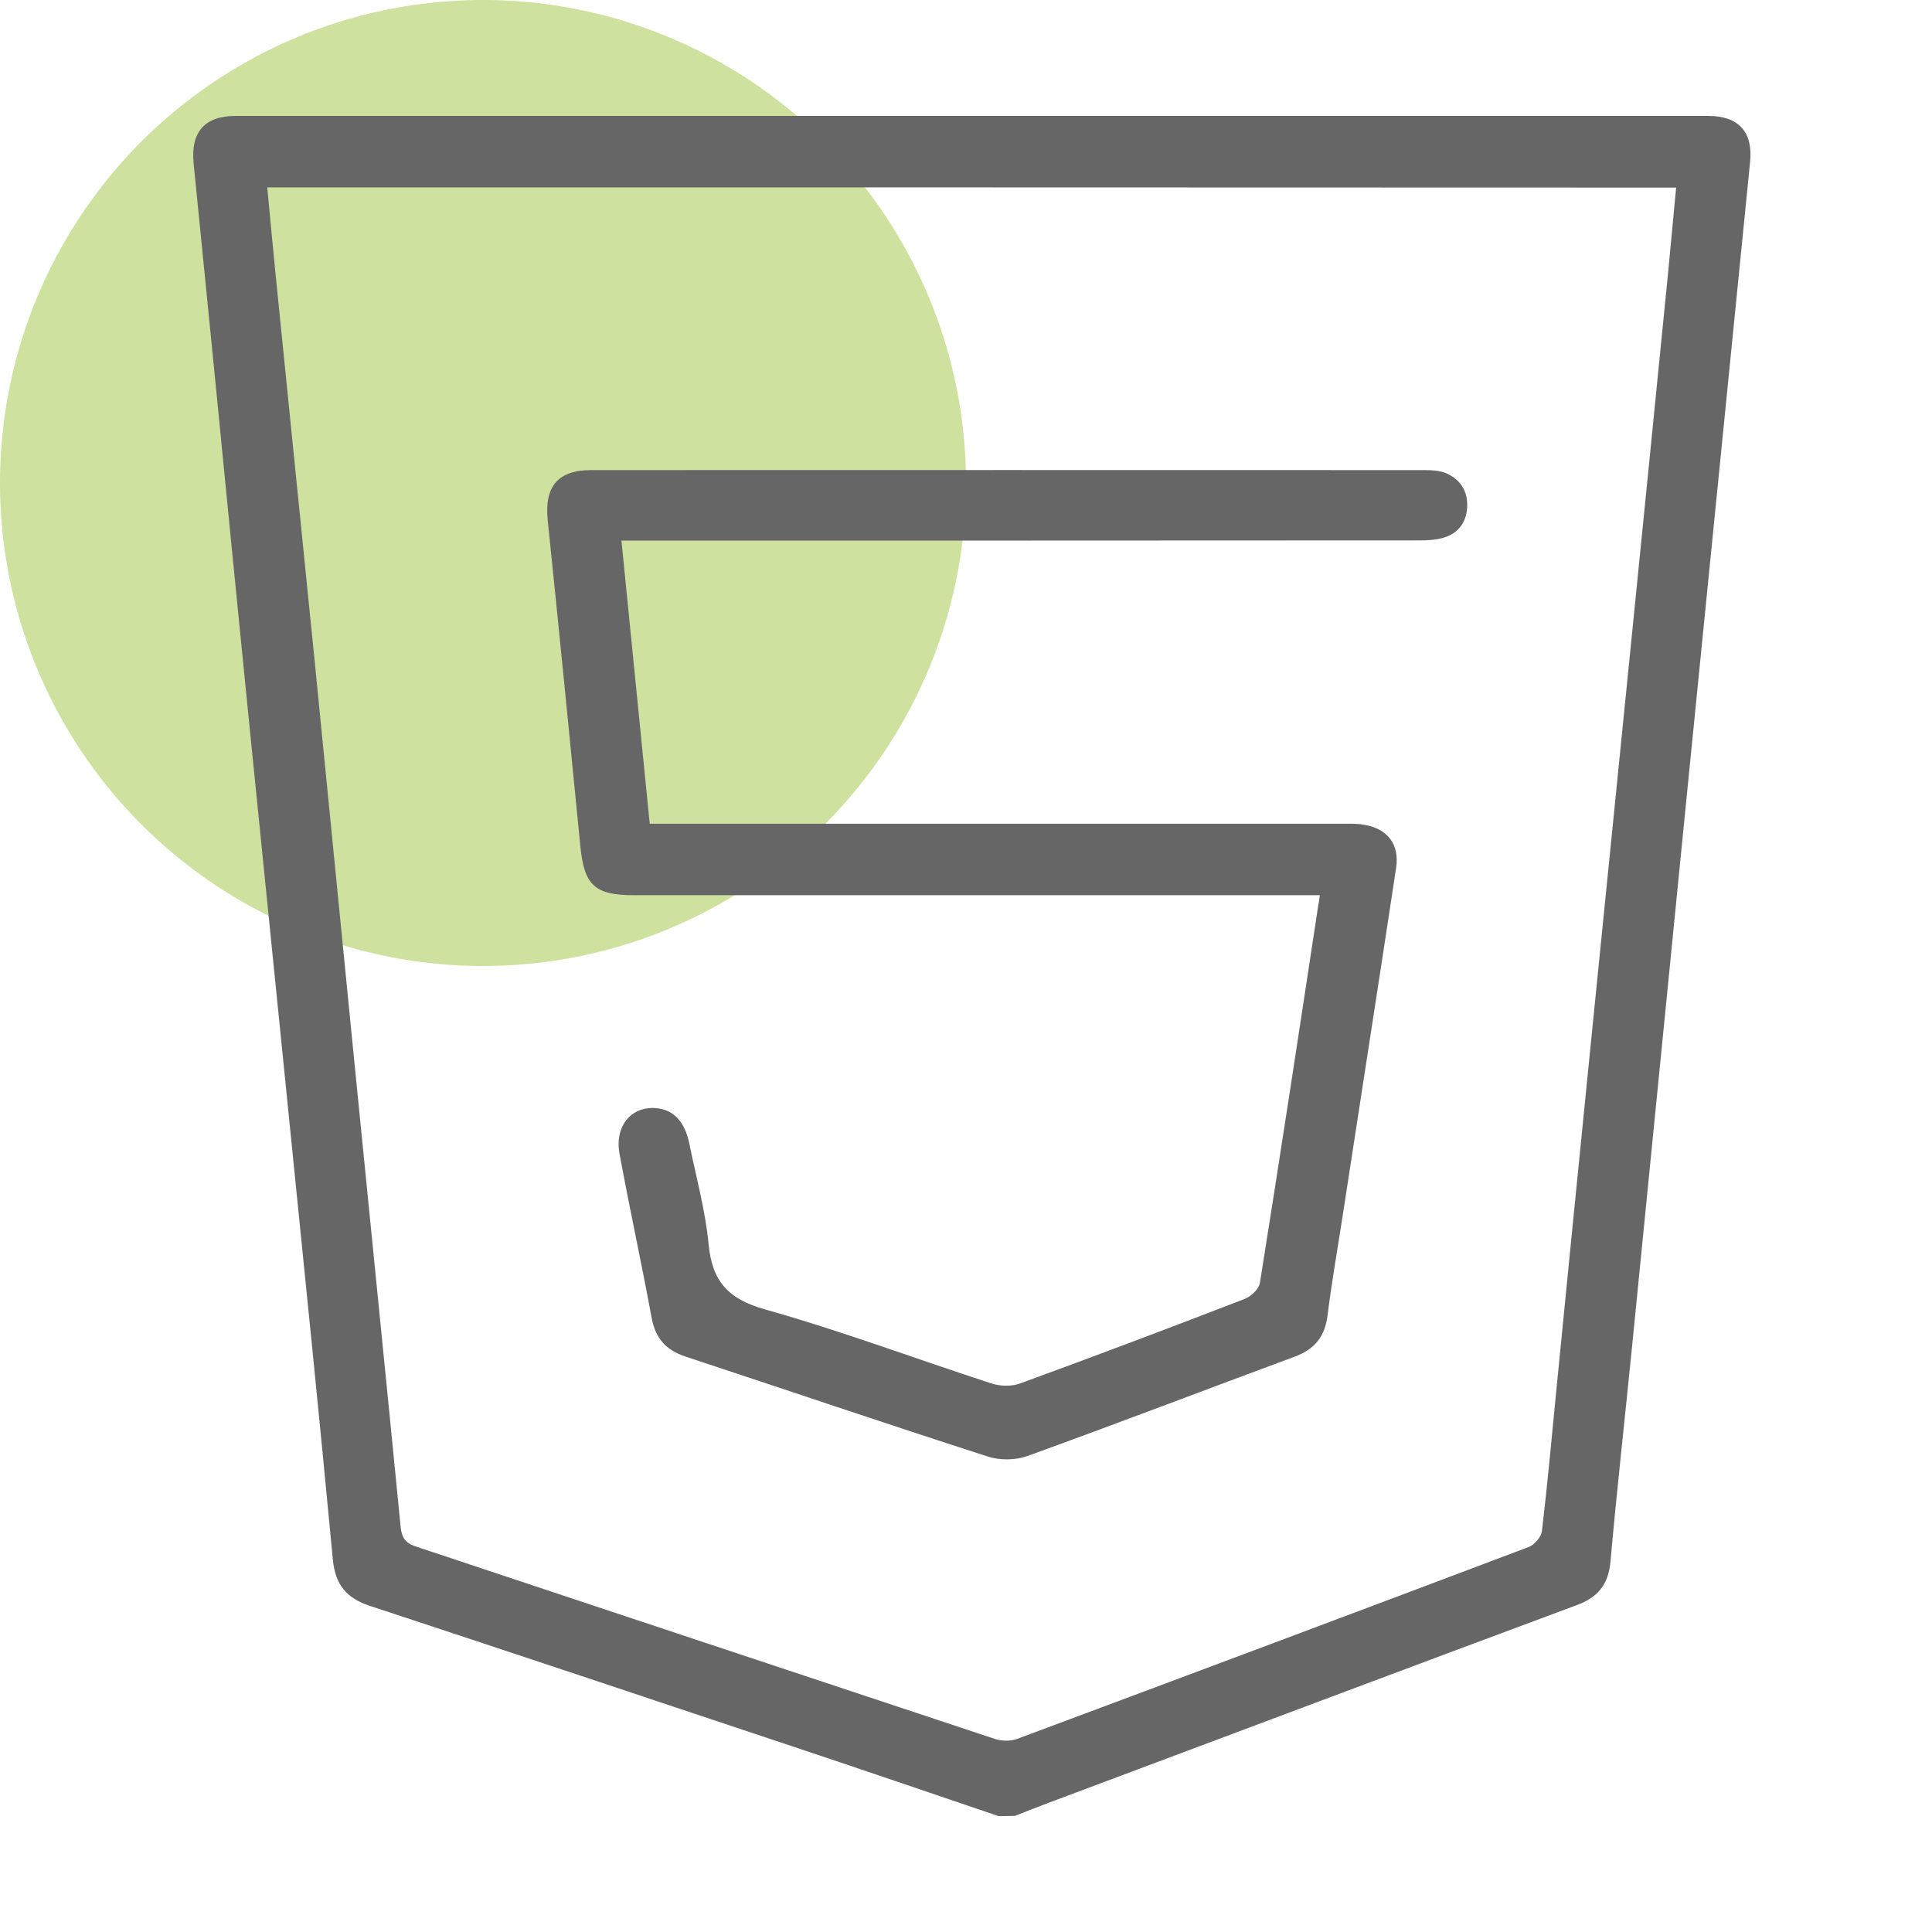 <svg width="64" height="64" viewBox="0 0 64 64" fill="none" xmlns="http://www.w3.org/2000/svg">
<g clip-path="url(#clip0_1225_13716)">
<circle cx="16" cy="16" r="16" fill="#CEE19E"/>
<path d="M33.076 60.16C30.805 59.39 28.541 58.614 26.27 57.857C21.599 56.298 16.936 54.739 12.259 53.199C11.482 52.943 11.11 52.506 11.027 51.672C10.584 46.97 10.103 42.267 9.628 37.565C9.167 32.991 8.705 28.417 8.243 23.843C7.858 20 7.479 16.151 7.101 12.302C6.87 10.005 6.645 7.708 6.414 5.412C6.312 4.379 6.774 3.84 7.806 3.84C24.069 3.84 40.326 3.84 56.589 3.84C57.596 3.84 58.077 4.379 57.974 5.367C57.275 12.385 56.569 19.403 55.87 26.422C55.267 32.471 54.67 38.527 54.067 44.577C53.83 46.964 53.56 49.35 53.349 51.736C53.278 52.5 52.925 52.917 52.226 53.174C46.395 55.342 40.569 57.536 34.744 59.717C34.366 59.858 33.994 60.006 33.622 60.153C33.442 60.16 33.256 60.16 33.076 60.16ZM8.852 6.207C8.948 7.189 9.032 8.138 9.128 9.081C9.551 13.29 9.981 17.498 10.405 21.713C10.86 26.287 11.309 30.861 11.765 35.442C12.265 40.49 12.778 45.539 13.272 50.588C13.311 50.96 13.452 51.127 13.792 51.236C20.182 53.36 26.571 55.489 32.961 57.606C33.179 57.677 33.474 57.684 33.686 57.606C39.344 55.496 44.996 53.379 50.648 51.243C50.834 51.172 51.052 50.915 51.078 50.723C51.264 49.158 51.405 47.592 51.559 46.02C51.937 42.191 52.316 38.367 52.701 34.537C53.124 30.329 53.548 26.12 53.971 21.905C54.401 17.607 54.837 13.302 55.261 9.004C55.35 8.08 55.434 7.157 55.524 6.214C39.941 6.207 24.422 6.207 8.852 6.207Z" fill="#666666"/>
<path d="M43.72 29.655C43.425 29.655 43.187 29.655 42.956 29.655C35.643 29.655 28.329 29.655 21.009 29.655C19.701 29.655 19.354 29.328 19.226 28.044C18.873 24.433 18.514 20.827 18.142 17.215C18.033 16.119 18.482 15.573 19.579 15.573C28.785 15.567 37.984 15.573 47.19 15.573C47.428 15.573 47.678 15.586 47.89 15.669C48.371 15.875 48.627 16.26 48.602 16.799C48.576 17.305 48.307 17.671 47.819 17.812C47.562 17.889 47.28 17.902 47.004 17.902C38.44 17.908 29.882 17.908 21.317 17.908C21.099 17.908 20.881 17.908 20.586 17.908C20.901 21.039 21.208 24.131 21.523 27.288C21.779 27.288 22.017 27.288 22.248 27.288C29.67 27.288 37.099 27.288 44.522 27.288C44.74 27.288 44.964 27.281 45.176 27.32C45.959 27.442 46.369 27.968 46.247 28.757C45.664 32.612 45.06 36.468 44.47 40.323C44.303 41.408 44.111 42.492 43.976 43.582C43.886 44.282 43.547 44.699 42.886 44.942C39.935 46.033 36.996 47.162 34.033 48.233C33.635 48.375 33.109 48.381 32.711 48.246C29.369 47.169 26.039 46.039 22.703 44.936C22.062 44.724 21.715 44.339 21.587 43.659C21.253 41.844 20.856 40.035 20.522 38.219C20.349 37.263 20.958 36.596 21.811 36.718C22.337 36.789 22.69 37.186 22.831 37.866C23.056 38.976 23.364 40.086 23.473 41.209C23.588 42.441 24.114 43.031 25.346 43.377C27.88 44.089 30.35 45.019 32.859 45.834C33.141 45.924 33.519 45.93 33.795 45.828C36.284 44.917 38.773 43.98 41.243 43.024C41.449 42.941 41.705 42.697 41.737 42.492C42.405 38.315 43.04 34.133 43.675 29.95C43.694 29.886 43.7 29.815 43.72 29.655Z" fill="#666666"/>
</g>
<defs>
<clipPath id="clip0_1225_13716">
<rect width="64" height="64" fill="white"/>
</clipPath>
</defs>
</svg>
